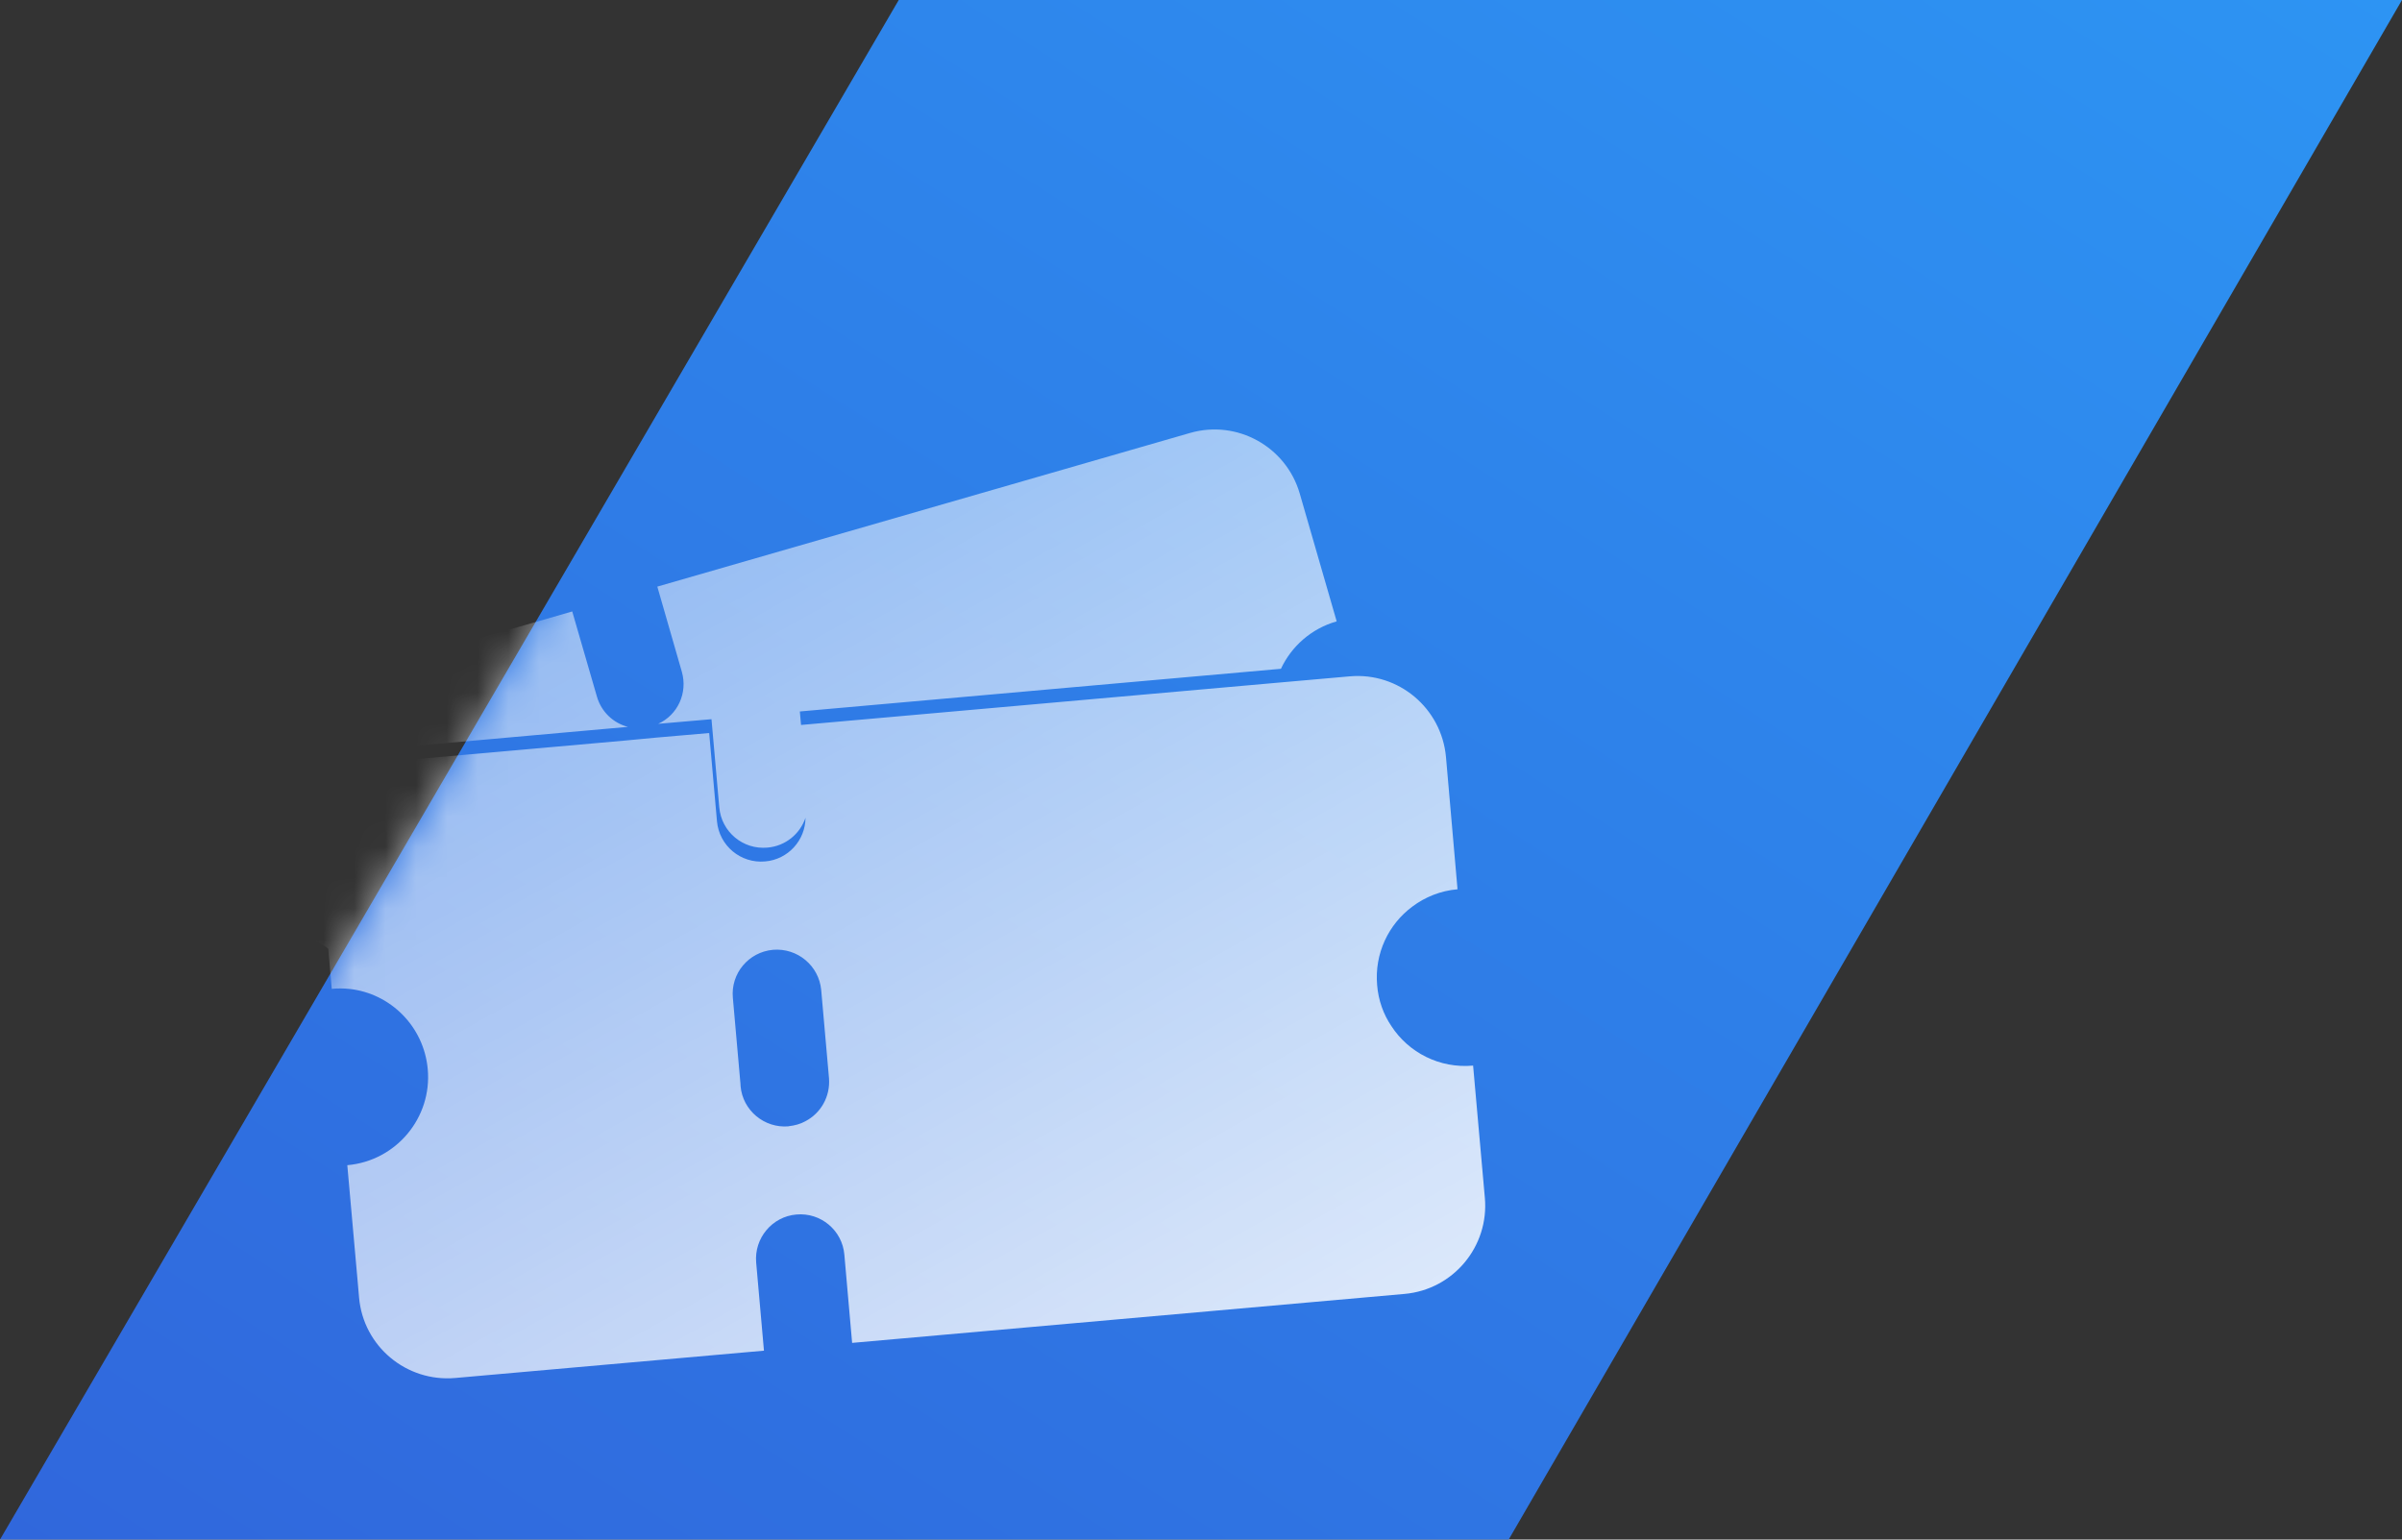 <svg width="78" height="50" viewBox="0 0 78 50" fill="none" xmlns="http://www.w3.org/2000/svg">
<rect x="0" y="0" width="78" height="50" fill="#333333" stroke="none"/>
<g clip-path="url(#clip0_10271_57701)">
<g clip-path="url(#clip1_10271_57701)">
<path d="M29.185 0L0 50H48.991L78 0H29.185Z" fill="url(#paint0_linear_10271_57701)"/>
<mask id="mask0_10271_57701" style="mask-type:alpha" maskUnits="userSpaceOnUse" x="0" y="0" width="78" height="50">
<path d="M29.185 0L0 50H48.991L78 0H29.185Z" fill="url(#paint1_linear_10271_57701)"/>
</mask>
<g mask="url(#mask0_10271_57701)">
<path fill-rule="evenodd" clip-rule="evenodd" d="M41.596 21.72C41.932 21 42.573 20.417 43.401 20.181L43.403 20.17L42.206 16.027C41.765 14.505 40.172 13.62 38.644 14.061L21.345 19.051L22.14 21.812C22.34 22.506 22.005 23.221 21.373 23.507L23.104 23.357L23.357 26.221C23.428 27.016 24.126 27.599 24.92 27.527C25.508 27.478 25.98 27.081 26.157 26.558C26.153 27.289 25.592 27.914 24.846 27.976C24.051 28.048 23.354 27.465 23.282 26.67L23.029 23.806L21.298 23.956L20.313 24.049L13.002 24.699C11.76 24.808 10.773 25.691 10.474 26.831C10.608 25.484 11.683 24.38 13.082 24.257L20.393 23.606C19.922 23.487 19.527 23.123 19.383 22.62L18.582 19.858L8.911 22.645C7.383 23.085 6.504 24.679 6.939 26.206L8.135 30.349C9.032 30.09 9.963 30.29 10.659 30.81L10.707 31.35L10.773 32.114C10.969 32.094 11.167 32.098 11.351 32.117C12.682 32.263 13.764 33.337 13.89 34.719C14.035 36.303 12.861 37.702 11.278 37.841L11.626 41.749L11.66 42.14C11.799 43.723 13.194 44.89 14.782 44.752L24.808 43.865L24.555 41.001C24.488 40.213 25.072 39.51 25.86 39.443C26.649 39.37 27.352 39.954 27.419 40.748L27.671 43.612L45.607 42.022C47.19 41.883 48.358 40.483 48.218 38.9L48.218 38.906L47.836 34.607C46.745 34.706 45.74 34.182 45.182 33.323C44.924 32.942 44.76 32.488 44.72 31.996C44.629 30.965 45.091 30.014 45.864 29.442C46.278 29.131 46.779 28.928 47.33 28.88L46.955 24.582C46.81 22.998 45.416 21.826 43.833 21.965L41.521 22.169L26.012 23.544L25.973 23.106L41.596 21.72ZM25.608 36.579C24.82 36.647 24.117 36.062 24.049 35.274L24.045 35.197L23.798 32.405C23.725 31.616 24.308 30.918 25.103 30.846C25.897 30.78 26.594 31.364 26.667 32.153L26.92 35.016C26.966 35.614 26.654 36.152 26.155 36.413C25.994 36.504 25.805 36.554 25.614 36.575L25.608 36.579Z" fill="url(#paint2_linear_10271_57701)" fill-opacity="0.9"/>
</g>
</g>
</g>
<defs>
<linearGradient id="paint0_linear_10271_57701" x1="78" y1="0" x2="32.567" y2="70.876" gradientUnits="userSpaceOnUse">
<stop stop-color="#2D94F3"/>
<stop offset="1" stop-color="#3067DC"/>
</linearGradient>
<linearGradient id="paint1_linear_10271_57701" x1="32.235" y1="-1.282" x2="46.88" y2="59.247" gradientUnits="userSpaceOnUse">
<stop stop-color="#2C7FFF"/>
<stop offset="1" stop-color="#0741D2"/>
</linearGradient>
<linearGradient id="paint2_linear_10271_57701" x1="10.29" y1="9.764" x2="36.099" y2="55.908" gradientUnits="userSpaceOnUse">
<stop stop-color="white" stop-opacity="0.414"/>
<stop offset="1" stop-color="white"/>
</linearGradient>
<clipPath id="clip0_10271_57701">
<rect width="78" height="50" fill="white"/>
</clipPath>
<clipPath id="clip1_10271_57701">
<rect width="78" height="50" fill="white"/>
</clipPath>
</defs>
</svg>
